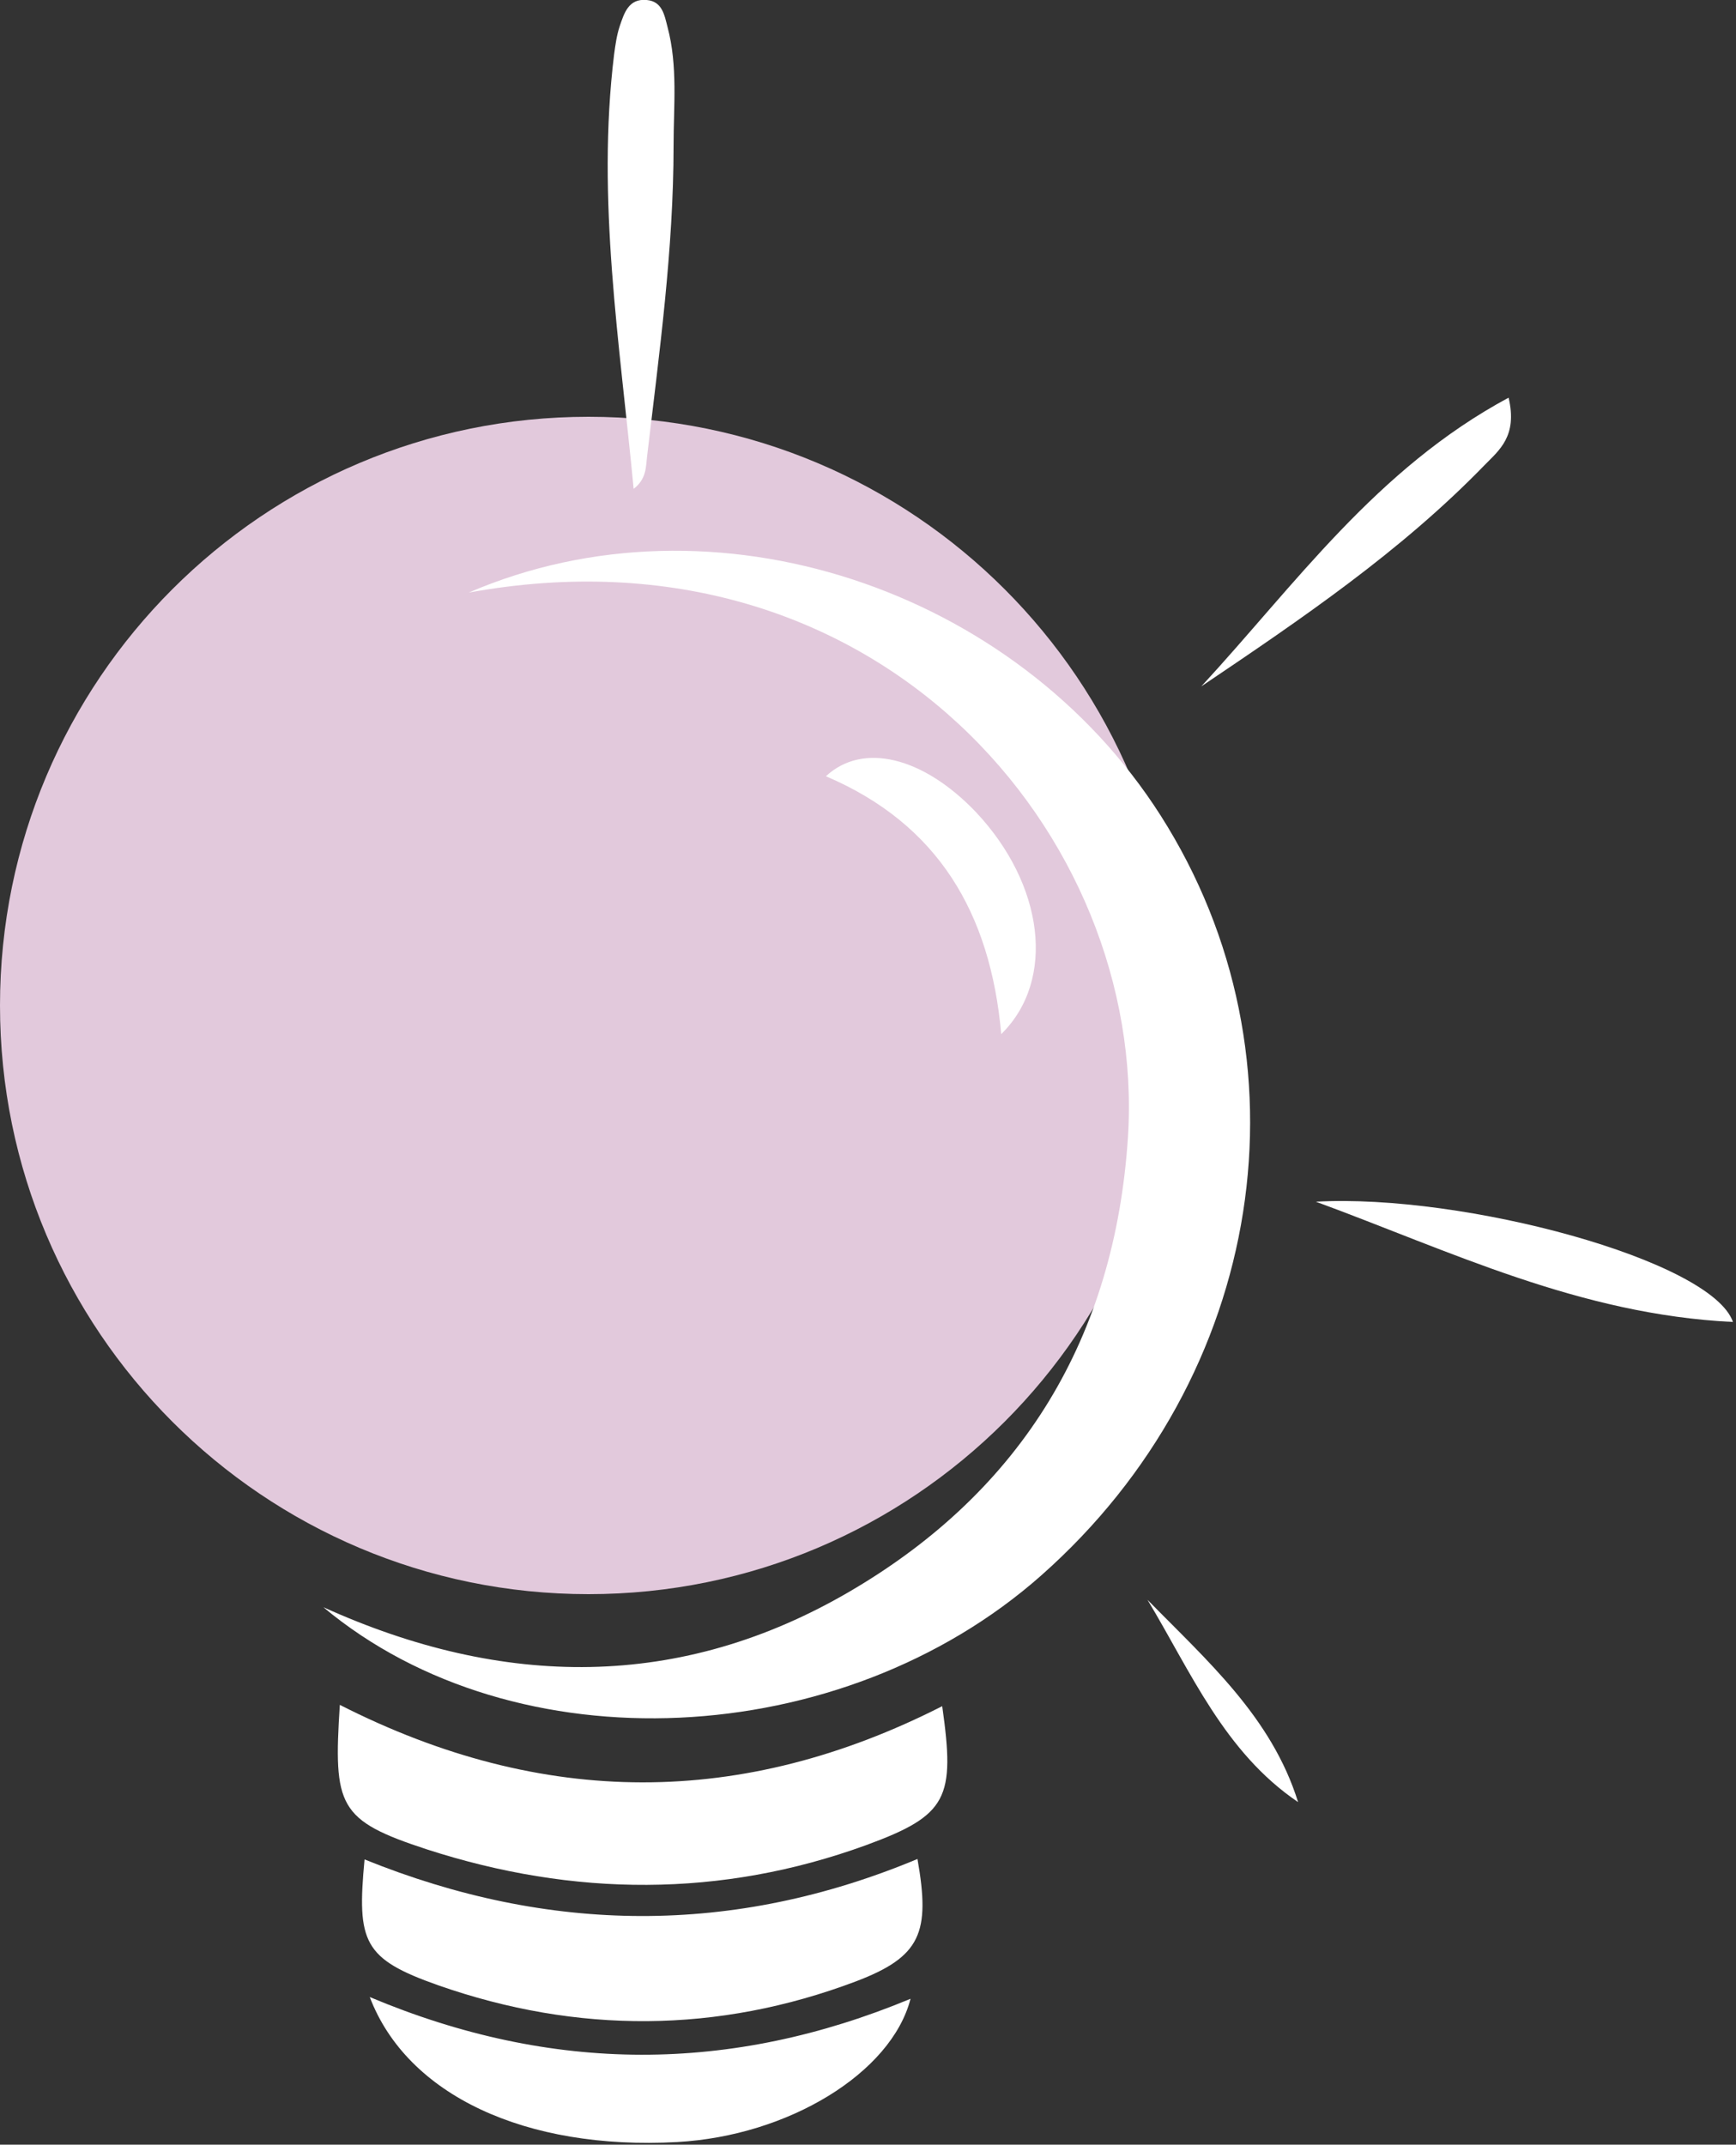 <svg width="400" height="494" viewBox="0 0 400 494" fill="none" xmlns="http://www.w3.org/2000/svg">
<rect x="0" y="0" width="400" height="494" fill="#333333" stroke="none"/>
<g clip-path="url(#clip0_1905_391)">
<path d="M135.6 367.2C210.49 367.2 271.2 306.49 271.2 231.6C271.2 156.71 210.49 96 135.6 96C60.71 96 0 156.71 0 231.6C0 306.49 60.71 367.2 135.6 367.2Z" fill="#E2C9DC"/>
<path d="M108 136.5C164.4 112.2 234 135.5 267.4 187.8C303.1 243.8 291.6 317.2 239.9 362.9C194 403.5 118.8 407.2 74.5 370.2C115.8 388.9 156.8 389.5 196.1 366.4C235.6 343.2 256.9 308 259.9 261.9C264.3 192.6 202.1 119.3 108 136.5Z" fill="white"/>
<path d="M78.299 392.7C125.099 416.5 171.099 416.4 217.099 393C220.099 414.2 218.399 418.1 199.599 425C166.099 437.2 132.099 436.9 98.399 426C77.899 419.3 76.799 416.1 78.299 392.7Z" fill="white"/>
<path d="M211.398 428.2C214.398 445.2 212.198 450.7 197.198 456.4C165.398 468.4 132.998 468.5 100.998 457.3C83.698 451.2 82.198 447.4 83.998 428.3C126.498 445.5 168.998 445.9 211.398 428.2Z" fill="white"/>
<path d="M85.199 460C127.299 477.7 168.399 477.6 209.799 460.4C205.399 477.5 181.599 492 155.999 493.4C121.099 495.3 93.799 482.6 85.199 460Z" fill="white"/>
<path d="M146.001 112.6C142.801 78.9 137.401 46 141.501 12.5C141.801 10.3 142.101 8.1 142.801 6C143.801 3.1 144.801 -0.4 149.001 0C152.601 0.3 153.101 3.5 153.801 6.2C156.201 15.2 155.201 24.4 155.201 33.5C155.201 57.5 151.901 81.3 149.101 105.1C148.801 107.5 149.001 110.3 146.001 112.6Z" fill="white"/>
<path d="M399.299 304.5C363.899 302.8 333.999 288.1 303.199 276.8C337.199 274.9 394.399 290.3 399.299 304.5Z" fill="white"/>
<path d="M230.701 238.2C228.201 210.2 216.101 189.8 190.301 178.8C198.801 170.9 212.701 174.3 224.901 187.1C240.501 203.7 243.401 225.7 230.701 238.2Z" fill="white"/>
<path d="M276.801 158.1C298.401 134.7 317.101 108 347.601 91.6C349.701 100.5 345.401 103.7 342.101 107.1C322.701 127.1 299.801 142.6 276.801 158.1Z" fill="white"/>
<path d="M299.098 415.1C282.098 403.6 274.398 385.1 264.398 368.5C278.098 382.5 292.998 395.5 299.098 415.1Z" fill="white"/>
</g>
<defs>
<clipPath id="clip0_1905_391">
<rect width="399.3" height="493.6" fill="white"/>
</clipPath>
</defs>
</svg>
